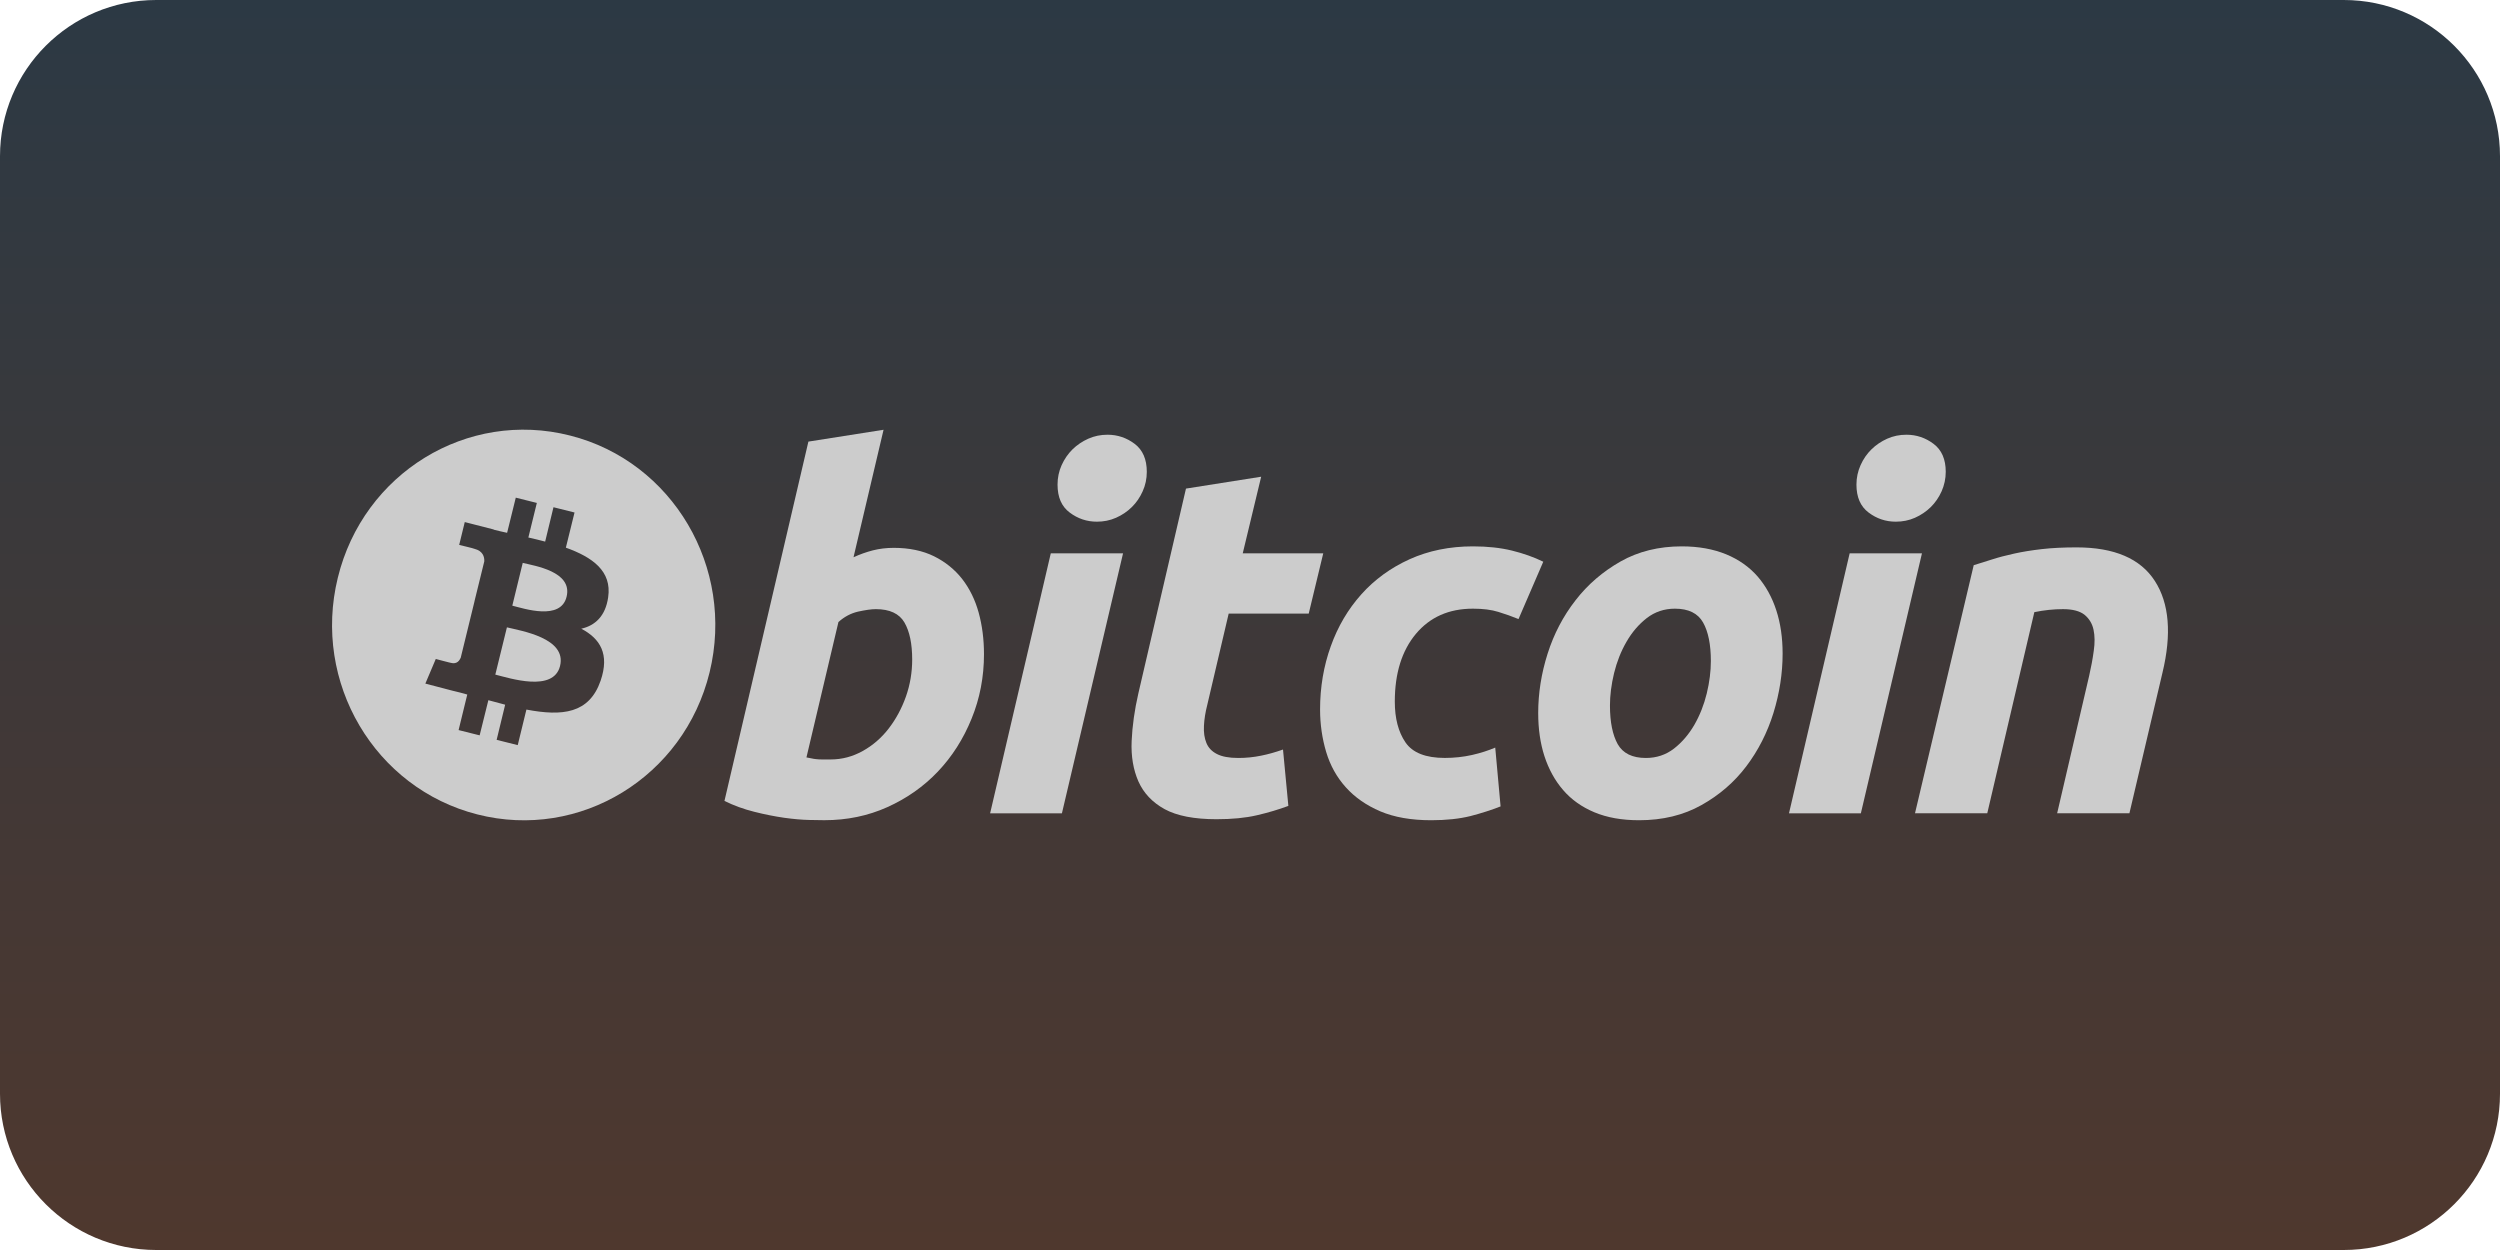 <svg width="64" height="32" viewBox="0 0 64 32" fill="none" xmlns="http://www.w3.org/2000/svg">
<path d="M0 4C0 1.791 1.791 0 4 0H60C62.209 0 64 1.791 64 4V28C64 30.209 62.209 32 60 32H4C1.791 32 0 30.209 0 28V4Z" fill="url(#paint0_linear_112_2985)"/>
<path d="M22.88 14.025C23.277 14.025 23.621 14.098 23.91 14.24C24.201 14.384 24.44 14.578 24.632 14.822C24.822 15.068 24.963 15.354 25.054 15.683C25.144 16.012 25.19 16.366 25.19 16.746C25.19 17.328 25.085 17.878 24.873 18.397C24.662 18.917 24.375 19.367 24.01 19.752C23.646 20.135 23.215 20.438 22.718 20.662C22.223 20.885 21.684 20.997 21.105 20.997C21.03 20.997 20.899 20.995 20.713 20.991C20.527 20.987 20.313 20.968 20.074 20.935C19.833 20.9 19.579 20.85 19.31 20.782C19.041 20.715 18.786 20.622 18.546 20.504L20.695 11.305L22.619 11.002L21.85 14.266C22.014 14.19 22.18 14.132 22.346 14.089C22.512 14.047 22.689 14.025 22.88 14.025ZM21.265 19.442C21.555 19.442 21.828 19.369 22.085 19.226C22.342 19.084 22.564 18.891 22.75 18.651C22.936 18.409 23.083 18.138 23.191 17.834C23.298 17.531 23.352 17.214 23.352 16.884C23.352 16.48 23.286 16.164 23.154 15.936C23.021 15.708 22.776 15.594 22.421 15.594C22.304 15.594 22.154 15.617 21.968 15.657C21.781 15.7 21.614 15.789 21.464 15.924L20.645 19.39C20.695 19.399 20.738 19.407 20.776 19.415C20.812 19.424 20.852 19.43 20.892 19.434C20.935 19.439 20.984 19.442 21.042 19.442C21.101 19.442 21.174 19.442 21.265 19.442Z" fill="#CCCCCC"/>
<path d="M27.185 20.821H25.347L26.9 14.166H28.75L27.185 20.821ZM28.08 13.355C27.823 13.355 27.591 13.277 27.384 13.121C27.176 12.966 27.073 12.728 27.073 12.406C27.073 12.229 27.108 12.064 27.178 11.907C27.249 11.751 27.342 11.616 27.458 11.502C27.574 11.389 27.709 11.298 27.862 11.23C28.015 11.162 28.179 11.129 28.353 11.129C28.609 11.129 28.841 11.207 29.048 11.363C29.254 11.519 29.358 11.758 29.358 12.078C29.358 12.255 29.323 12.422 29.252 12.578C29.182 12.734 29.09 12.869 28.973 12.983C28.858 13.097 28.723 13.187 28.57 13.255C28.416 13.323 28.253 13.355 28.08 13.355Z" fill="#CCCCCC"/>
<path d="M30.361 12.508L32.286 12.204L31.814 14.166H33.875L33.503 15.709H31.454L30.908 18.037C30.858 18.231 30.829 18.412 30.821 18.581C30.812 18.75 30.833 18.895 30.883 19.017C30.932 19.14 31.021 19.235 31.15 19.301C31.278 19.369 31.461 19.404 31.702 19.404C31.9 19.404 32.094 19.384 32.28 19.346C32.466 19.309 32.654 19.256 32.845 19.188L32.982 20.631C32.733 20.724 32.464 20.804 32.175 20.871C31.884 20.939 31.541 20.972 31.143 20.972C30.573 20.972 30.13 20.886 29.814 20.714C29.499 20.54 29.277 20.304 29.143 20.004C29.012 19.705 28.953 19.361 28.97 18.973C28.987 18.585 29.044 18.176 29.143 17.746L30.361 12.508Z" fill="#CCCCCC"/>
<path d="M33.794 18.163C33.794 17.59 33.886 17.05 34.068 16.544C34.249 16.037 34.511 15.594 34.851 15.214C35.189 14.836 35.601 14.536 36.087 14.316C36.57 14.098 37.111 13.987 37.707 13.987C38.08 13.987 38.413 14.023 38.706 14.095C39.001 14.168 39.267 14.262 39.508 14.38L38.874 15.848C38.708 15.78 38.536 15.719 38.359 15.665C38.181 15.609 37.964 15.582 37.707 15.582C37.093 15.582 36.608 15.797 36.247 16.227C35.888 16.657 35.707 17.235 35.707 17.961C35.707 18.391 35.798 18.739 35.98 19.005C36.162 19.271 36.498 19.403 36.986 19.403C37.227 19.403 37.459 19.378 37.682 19.328C37.906 19.277 38.104 19.213 38.278 19.138L38.415 20.644C38.183 20.735 37.926 20.818 37.645 20.891C37.363 20.961 37.028 20.998 36.639 20.998C36.125 20.998 35.691 20.921 35.335 20.77C34.979 20.617 34.685 20.414 34.454 20.156C34.221 19.898 34.054 19.597 33.95 19.251C33.847 18.905 33.794 18.542 33.794 18.163Z" fill="#CCCCCC"/>
<path d="M41.96 20.998C41.521 20.998 41.14 20.93 40.817 20.795C40.495 20.66 40.227 20.471 40.016 20.225C39.805 19.981 39.647 19.692 39.538 19.359C39.43 19.026 39.378 18.657 39.378 18.253C39.378 17.746 39.458 17.239 39.619 16.733C39.78 16.227 40.018 15.772 40.334 15.367C40.647 14.962 41.033 14.631 41.488 14.373C41.942 14.116 42.465 13.987 43.052 13.987C43.483 13.987 43.862 14.056 44.189 14.19C44.516 14.325 44.784 14.516 44.997 14.76C45.207 15.005 45.366 15.293 45.474 15.627C45.582 15.959 45.635 16.329 45.635 16.733C45.635 17.239 45.556 17.746 45.4 18.253C45.243 18.757 45.011 19.213 44.704 19.619C44.398 20.023 44.016 20.354 43.556 20.611C43.097 20.869 42.564 20.998 41.96 20.998ZM42.879 15.582C42.606 15.582 42.365 15.663 42.159 15.822C41.952 15.983 41.778 16.186 41.638 16.43C41.496 16.675 41.391 16.943 41.32 17.233C41.25 17.525 41.215 17.8 41.215 18.062C41.215 18.484 41.282 18.813 41.413 19.05C41.547 19.285 41.786 19.404 42.134 19.404C42.407 19.404 42.647 19.324 42.855 19.163C43.06 19.003 43.234 18.8 43.376 18.555C43.516 18.311 43.622 18.043 43.693 17.752C43.763 17.462 43.798 17.185 43.798 16.923C43.798 16.502 43.732 16.172 43.599 15.936C43.467 15.701 43.226 15.582 42.879 15.582Z" fill="#CCCCCC"/>
<path d="M47.638 20.821H45.798L47.351 14.166H49.202L47.638 20.821ZM48.531 13.355C48.275 13.355 48.042 13.277 47.836 13.121C47.629 12.966 47.525 12.728 47.525 12.406C47.525 12.229 47.561 12.064 47.631 11.907C47.701 11.751 47.794 11.616 47.911 11.502C48.026 11.389 48.162 11.298 48.314 11.23C48.467 11.162 48.63 11.129 48.804 11.129C49.061 11.129 49.293 11.207 49.5 11.363C49.707 11.519 49.811 11.758 49.811 12.078C49.811 12.255 49.774 12.422 49.705 12.578C49.635 12.734 49.542 12.869 49.426 12.983C49.309 13.097 49.175 13.187 49.023 13.255C48.869 13.323 48.706 13.355 48.531 13.355Z" fill="#CCCCCC"/>
<path d="M50.527 14.469C50.667 14.427 50.822 14.377 50.992 14.323C51.162 14.268 51.352 14.218 51.564 14.172C51.774 14.125 52.011 14.087 52.272 14.057C52.532 14.027 52.829 14.013 53.159 14.013C54.128 14.013 54.796 14.3 55.165 14.874C55.534 15.447 55.598 16.232 55.358 17.227L54.513 20.82H52.663L53.482 17.303C53.532 17.083 53.572 16.871 53.6 16.663C53.63 16.458 53.628 16.276 53.594 16.119C53.561 15.965 53.484 15.838 53.365 15.739C53.243 15.643 53.06 15.594 52.812 15.594C52.572 15.594 52.328 15.62 52.079 15.671L50.874 20.82H49.024L50.527 14.469Z" fill="#CCCCCC"/>
<path d="M12.977 16.06L12.68 17.27C13.046 17.36 14.169 17.73 14.337 17.05C14.515 16.335 13.343 16.15 12.977 16.06Z" fill="#CCCCCC"/>
<path d="M13.382 14.41L13.115 15.505C13.417 15.58 14.357 15.895 14.505 15.275C14.664 14.63 13.684 14.485 13.382 14.41Z" fill="#CCCCCC"/>
<path d="M14.594 11.15C11.962 10.48 9.301 12.11 8.648 14.79C7.99 17.47 9.593 20.18 12.22 20.849C14.847 21.52 17.513 19.89 18.166 17.21C18.82 14.53 17.221 11.815 14.594 11.15ZM15.569 15.29C15.5 15.775 15.233 16.015 14.881 16.095C15.366 16.35 15.609 16.745 15.376 17.425C15.084 18.27 14.396 18.34 13.476 18.165L13.254 19.075L12.714 18.94L12.932 18.04C12.794 18.005 12.65 17.965 12.502 17.925L12.279 18.825L11.74 18.69L11.962 17.78C11.839 17.745 11.71 17.71 11.576 17.68L10.889 17.5L11.156 16.87C11.156 16.87 11.552 16.975 11.547 16.97C11.7 17.01 11.764 16.905 11.794 16.84L12.146 15.4V15.395L12.398 14.37C12.403 14.255 12.363 14.105 12.146 14.05C12.155 14.045 11.755 13.95 11.755 13.95L11.898 13.365L12.64 13.555V13.56C12.754 13.59 12.868 13.615 12.982 13.64L13.204 12.74L13.743 12.875L13.526 13.76C13.669 13.795 13.818 13.825 13.956 13.865L14.169 12.985L14.708 13.12L14.486 14.02C15.168 14.265 15.668 14.62 15.569 15.29Z" fill="#CCCCCC"/>
<defs>
<linearGradient id="paint0_linear_112_2985" x1="32" y1="0" x2="32" y2="32" gradientUnits="userSpaceOnUse">
<stop stop-color="#2C3944"/>
<stop offset="1" stop-color="#4F382E"/>
</linearGradient>
</defs>
</svg>
